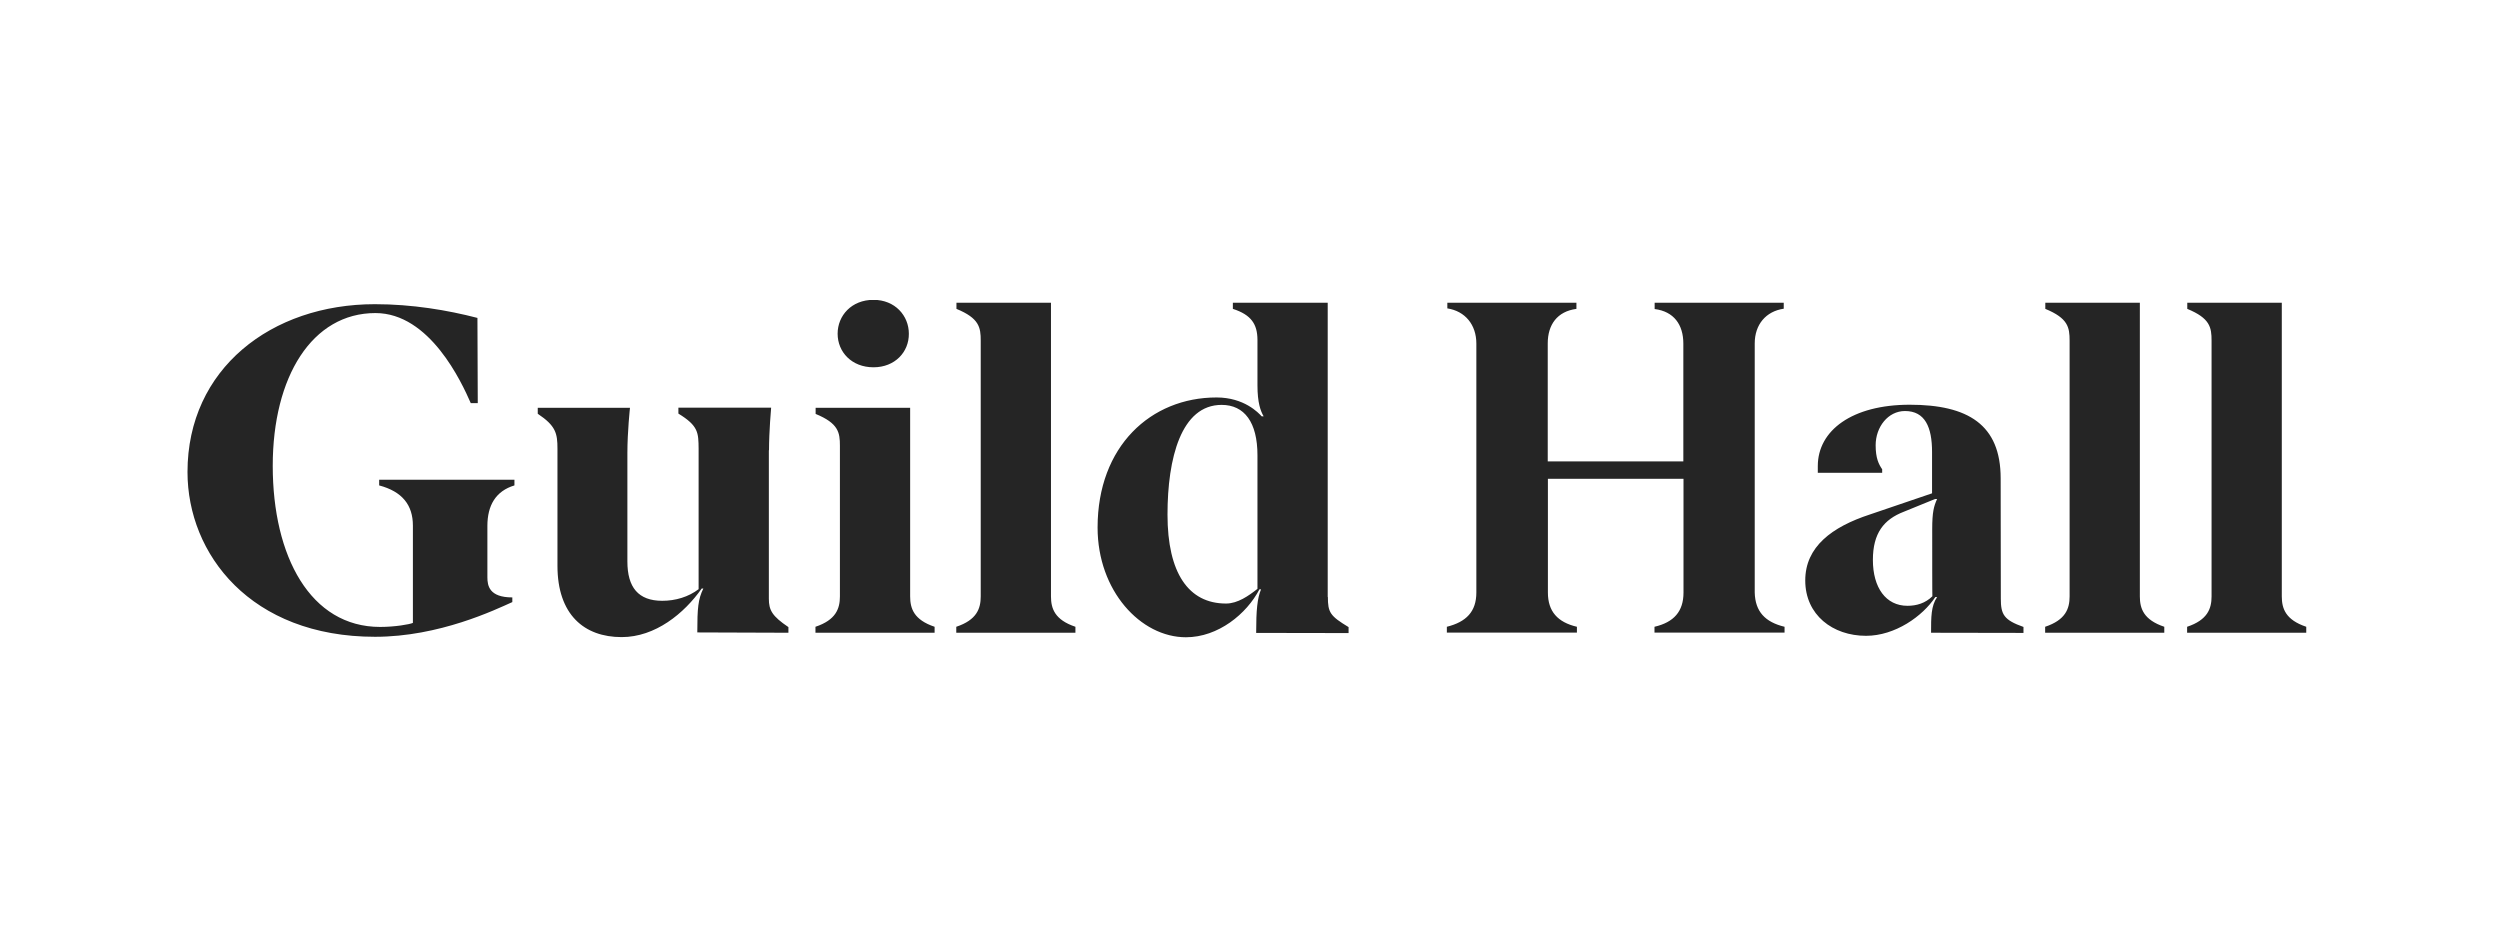 <svg width="200" height="75" viewBox="0 0 200 75" fill="none" xmlns="http://www.w3.org/2000/svg">
<g clip-path="url(#clip0_7445_1618)">
<path d="M69.879 29.383C68.132 29.383 67.01 28.157 67.01 26.698C67.01 25.252 68.119 23.987 69.879 23.987C71.6 23.987 72.708 25.252 72.708 26.698C72.721 28.157 71.6 29.383 69.879 29.383ZM61.521 36.019C61.521 34.521 61.691 32.611 61.691 32.611H54.272V33.088C55.876 34.069 55.876 34.612 55.889 35.903V47.134C55.08 47.754 54.037 48.064 52.981 48.064C51.064 48.064 50.191 46.992 50.191 44.914C50.191 44.914 50.191 37.658 50.191 36.251C50.191 34.521 50.399 32.623 50.399 32.623H43.02V33.101C44.467 34.069 44.597 34.663 44.597 35.903V45.262C44.597 49.174 46.736 50.968 49.734 50.968C52.42 50.968 54.728 49.084 56.136 47.083H56.267C55.849 47.935 55.784 48.645 55.784 50.594L63.073 50.62V50.168C61.769 49.29 61.508 48.812 61.508 47.896V36.019H61.521ZM100.597 36.419C100.597 33.785 99.554 32.391 97.729 32.391C94.496 32.391 93.4 36.639 93.4 41.17C93.4 45.843 95.082 48.283 98.081 48.283C99.02 48.283 99.893 47.663 100.597 47.108V36.419ZM106.23 47.754C106.23 49.006 106.413 49.277 107.886 50.168V50.646L100.493 50.633C100.493 48.812 100.584 47.857 100.884 47.147H100.754C99.737 49.109 97.455 50.981 94.874 50.981C91.249 50.981 87.807 47.263 87.807 42.203C87.807 35.696 92.07 31.797 97.325 31.797C99.528 31.797 100.676 33.024 100.937 33.308H101.093C100.845 32.882 100.597 32.223 100.597 30.829C100.597 30.829 100.597 27.886 100.597 27.163C100.584 25.949 100.115 25.187 98.629 24.71V24.219H106.217V47.754M154.577 42.332C154.577 40.963 154.707 40.498 154.968 39.918H154.811L152.308 40.938C150.704 41.557 149.831 42.654 149.831 44.797C149.831 47.018 150.874 48.464 152.595 48.464C153.325 48.464 154.029 48.257 154.59 47.702C154.577 47.715 154.577 43.894 154.577 42.332ZM160.066 47.896C160.066 49.148 160.301 49.6 161.878 50.155V50.633L154.485 50.62C154.485 49.355 154.485 48.477 154.968 47.767H154.824C153.807 49.303 151.604 50.865 149.283 50.865C146.623 50.865 144.42 49.2 144.42 46.437C144.42 43.739 146.558 42.151 149.596 41.157L154.564 39.466V36.148C154.564 34.173 154.003 32.882 152.399 32.882C151.043 32.882 150.052 34.16 150.052 35.619C150.052 36.664 150.3 37.142 150.574 37.542V37.826H145.424V37.284C145.424 34.431 148.175 32.378 152.777 32.378C157.432 32.378 160.053 33.966 160.053 38.265L160.066 47.896ZM142.764 50.142V50.607H132.359V50.142C133.911 49.781 134.68 48.916 134.68 47.405V38.304H123.832V47.405C123.832 48.916 124.614 49.781 126.153 50.142V50.607H115.748V50.142C117.3 49.755 118.108 48.929 118.108 47.405V27.485C118.108 25.975 117.209 24.89 115.787 24.671V24.219H126.114V24.71C124.575 24.916 123.819 25.975 123.819 27.473V36.91H134.667V27.485C134.667 25.975 133.911 24.916 132.372 24.723V24.219H142.699V24.697C141.277 24.903 140.378 25.962 140.378 27.473V47.405C140.417 48.929 141.212 49.768 142.764 50.142ZM30.333 38.833C32.185 39.324 33.032 40.408 33.032 42.048V49.832C32.785 49.949 31.585 50.155 30.412 50.155C24.831 50.155 21.819 44.514 21.819 37.271C21.819 30.119 24.974 25.045 30.033 25.045C34.388 25.045 36.931 30.584 37.661 32.249H38.221L38.195 25.433C35.809 24.813 32.967 24.335 29.994 24.335C21.715 24.335 15 29.499 15 37.762C15 44.32 20.046 50.943 30.007 50.943C35.144 50.943 39.63 48.774 40.986 48.167V47.793C39.134 47.793 38.991 46.85 38.991 46.179V42.074C38.991 40.434 39.656 39.285 41.155 38.833V38.381H30.333V38.833ZM182.544 24.219H174.982V24.71C176.807 25.459 176.925 26.194 176.925 27.253C176.925 28.312 176.925 47.715 176.925 47.715C176.925 48.696 176.599 49.6 174.969 50.142V50.62H184.5V50.142C182.844 49.587 182.544 48.683 182.544 47.715V24.219ZM171.188 24.219H163.625V24.71C165.451 25.459 165.568 26.194 165.568 27.253C165.568 28.312 165.568 47.715 165.568 47.715C165.568 48.696 165.242 49.6 163.612 50.142V50.62H173.143V50.142C171.488 49.587 171.188 48.683 171.188 47.715V24.219ZM67.193 47.715C67.193 48.696 66.867 49.6 65.237 50.142V50.62H74.768V50.142C73.112 49.587 72.812 48.683 72.812 47.715M84.078 24.219H76.516V24.71C78.341 25.459 78.458 26.194 78.458 27.253C78.458 28.312 78.458 47.715 78.458 47.715C78.458 48.696 78.132 49.6 76.502 50.142V50.62H86.034V50.142C84.378 49.587 84.078 48.683 84.078 47.715V24.219ZM72.812 47.715V32.623H65.25V33.114C67.076 33.863 67.193 34.599 67.193 35.657C67.193 36.716 67.193 47.728 67.193 47.728" fill="#252525"/>
</g>
<defs>
<clipPath id="clip0_7445_1618">
<rect width="169.5" height="26.982" fill="white" transform="translate(15 24)"/>
</clipPath>
</defs>
</svg>
